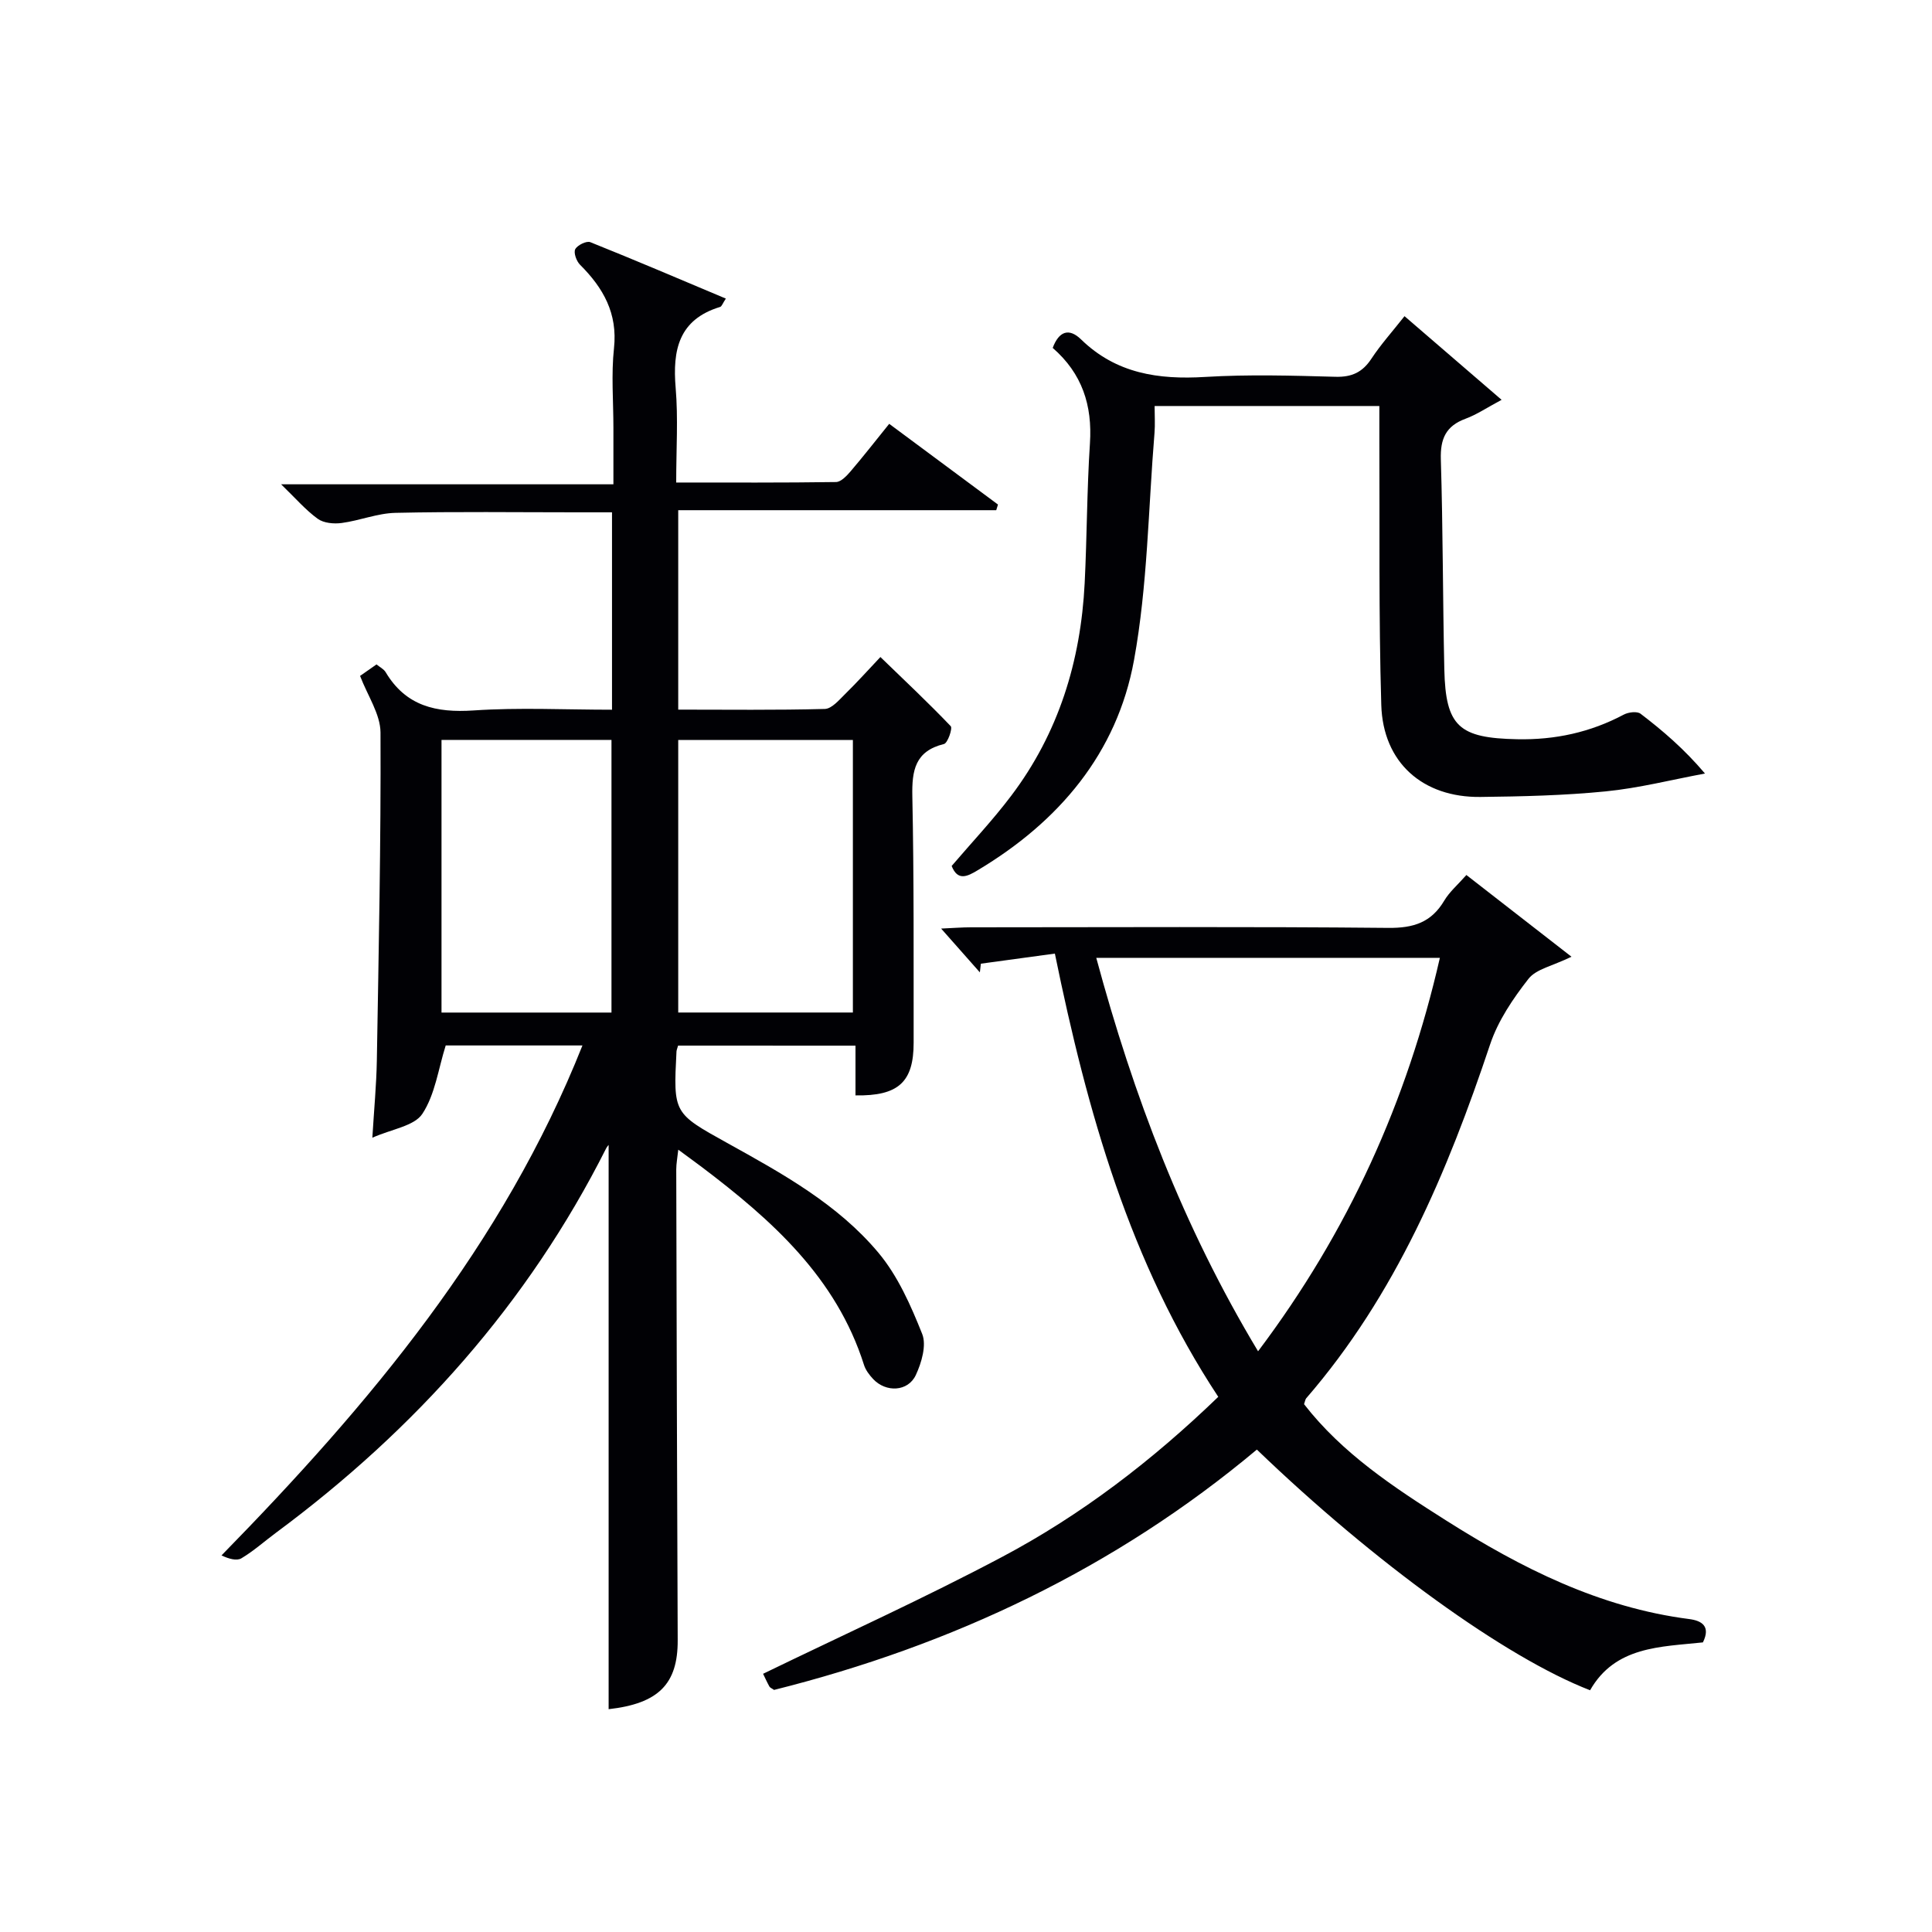 <svg enable-background="new 0 0 400 400" viewBox="0 0 400 400" xmlns="http://www.w3.org/2000/svg"><g fill="#010105"><path d="m140.39 216.48c-.16.59-.31.9-.33 1.21-.66 12.81-.64 12.77 10.48 18.94 11.38 6.31 22.89 12.65 31.33 22.74 4.02 4.8 6.71 10.92 9.06 16.81.93 2.33-.13 5.96-1.32 8.51-1.62 3.46-6.18 3.65-8.83.83-.78-.83-1.55-1.84-1.89-2.9-5.74-18.14-19.1-30.03-33.58-40.99-1.45-1.09-2.92-2.15-4.88-3.6-.18 1.68-.42 2.89-.42 4.1.08 32.49.16 64.98.3 97.47.04 9.09-4.02 13.11-14.3 14.27 0-39.01 0-78.07 0-116.79.13-.17-.28.22-.52.69-16.2 32.15-39.51 58.19-68.3 79.53-2.41 1.78-4.66 3.81-7.21 5.33-1 .59-2.64.1-4.12-.6 30.69-31.37 58.28-64.21 74.73-105.58-9.82 0-19.33 0-28.31 0-1.53 4.84-2.19 10.14-4.83 14.15-1.67 2.54-6.28 3.14-10.36 4.95.36-5.93.84-10.94.93-15.96.38-22.64.86-45.28.76-67.92-.02-3.82-2.68-7.64-4.23-11.73.78-.54 1.98-1.39 3.4-2.38.7.57 1.5.96 1.89 1.6 4.19 7.04 10.45 8.45 18.22 7.93 9.42-.64 18.91-.15 28.65-.15 0-13.69 0-26.94 0-40.87-2.47 0-4.9 0-7.34 0-12.5 0-25-.17-37.49.11-3.72.08-7.39 1.6-11.13 2.1-1.62.22-3.73.03-4.97-.87-2.52-1.83-4.6-4.26-7.58-7.14h68.8c0-4.22 0-7.96 0-11.7 0-5.5-.47-11.05.12-16.48.78-7.24-2.23-12.49-7.04-17.29-.74-.74-1.36-2.49-.98-3.21.45-.84 2.34-1.77 3.12-1.45 9.34 3.74 18.6 7.7 28.06 11.68-.66.98-.84 1.63-1.2 1.73-8.57 2.61-9.86 8.92-9.19 16.78.53 6.27.11 12.61.11 19.57 11.24 0 22.16.06 33.09-.1 1.03-.02 2.21-1.28 3.02-2.22 2.68-3.14 5.23-6.41 7.99-9.83 7.71 5.72 15.12 11.22 22.52 16.71-.12.39-.24.78-.36 1.17-21.81 0-43.62 0-65.84 0v41.29c10.13 0 20.25.13 30.35-.14 1.44-.04 2.96-1.86 4.21-3.09 2.49-2.44 4.82-5.04 7.3-7.66 4.98 4.82 9.9 9.44 14.56 14.32.42.44-.63 3.5-1.4 3.69-5.99 1.47-6.66 5.47-6.55 10.83.35 16.99.25 33.99.27 50.98.01 8.18-3.15 11.09-12.04 10.94 0-3.29 0-6.59 0-10.3-12.35-.01-24.39-.01-36.73-.01zm.03-63.28v56.43h36.16c0-18.99 0-37.68 0-56.43-12.22 0-24.01 0-36.16 0zm-49.01-.01v56.45h35.19c0-18.98 0-37.67 0-56.45-11.87 0-23.34 0-35.19 0z"/><path d="m269.99 290.72c7.92 10.2 18.57 17.21 29.4 24.07 15.57 9.86 31.76 18.03 50.35 20.42 2.54.33 4.5 1.44 2.83 4.83-8.77.94-18.16.78-23.36 9.91-17.46-6.76-44.64-26.4-68.99-49.83-29.32 24.56-63.05 40.52-99.96 49.76-.46-.33-.83-.45-.97-.71-.55-1.01-1.02-2.06-1.3-2.63 16.64-8.08 33.34-15.63 49.51-24.21 16.37-8.68 31.04-19.92 44.73-33.13-18.3-27.72-27.1-58.9-33.83-91.77-5.28.72-10.3 1.41-15.32 2.09-.07.6-.14 1.2-.21 1.8-2.45-2.77-4.9-5.54-8.02-9.07 2.67-.12 4.4-.26 6.14-.26 28.82-.01 57.64-.16 86.45.12 5.22.05 8.9-1.13 11.58-5.65 1.08-1.82 2.79-3.27 4.58-5.3 7.09 5.52 14.06 10.93 21.76 16.92-3.9 1.91-7.3 2.53-8.9 4.57-3.21 4.1-6.3 8.67-7.94 13.56-8.85 26.47-19.56 51.9-38.1 73.31-.19.26-.23.64-.43 1.2zm-9.52-10.95c18.73-24.88 30.86-51.77 37.64-81.46-24 0-47.37 0-71.14 0 7.7 28.52 17.91 55.53 33.5 81.46z"/><path d="m197.03 179.29c4.17-4.88 8.52-9.49 12.31-14.51 9.83-12.99 14.42-27.92 15.23-44.06.48-9.64.46-19.3 1.09-28.93.52-7.86-1.61-14.46-7.71-19.76 1.28-3.43 3.35-4.21 5.87-1.76 7.27 7.08 16.02 8.36 25.7 7.77 8.97-.54 18-.28 26.99-.03 3.39.09 5.59-.95 7.43-3.75 1.91-2.9 4.26-5.52 6.85-8.8 6.45 5.56 12.78 11.01 20.1 17.32-3.07 1.64-5.17 3.07-7.48 3.92-4.06 1.5-5.23 4.15-5.1 8.4.44 14.47.4 28.96.72 43.44.26 11.9 3.04 14.27 15.1 14.51 7.86.16 15.14-1.43 22.06-5.1.96-.51 2.75-.73 3.47-.18 4.59 3.5 8.99 7.26 13.34 12.38-6.85 1.27-13.66 3.02-20.58 3.7-8.59.85-17.27 1.05-25.91 1.15-11.95.14-20.17-7.12-20.53-19.02-.55-18.48-.31-36.99-.4-55.48-.01-1.96 0-3.93 0-6.44-8.17 0-15.79 0-23.4 0-7.48 0-14.96 0-23.13 0 0 2.03.12 3.79-.02 5.54-1.29 15.7-1.43 31.62-4.24 47.05-3.52 19.31-15.55 33.47-32.36 43.52-2.18 1.32-4.15 2.28-5.4-.88z"/></g></svg>